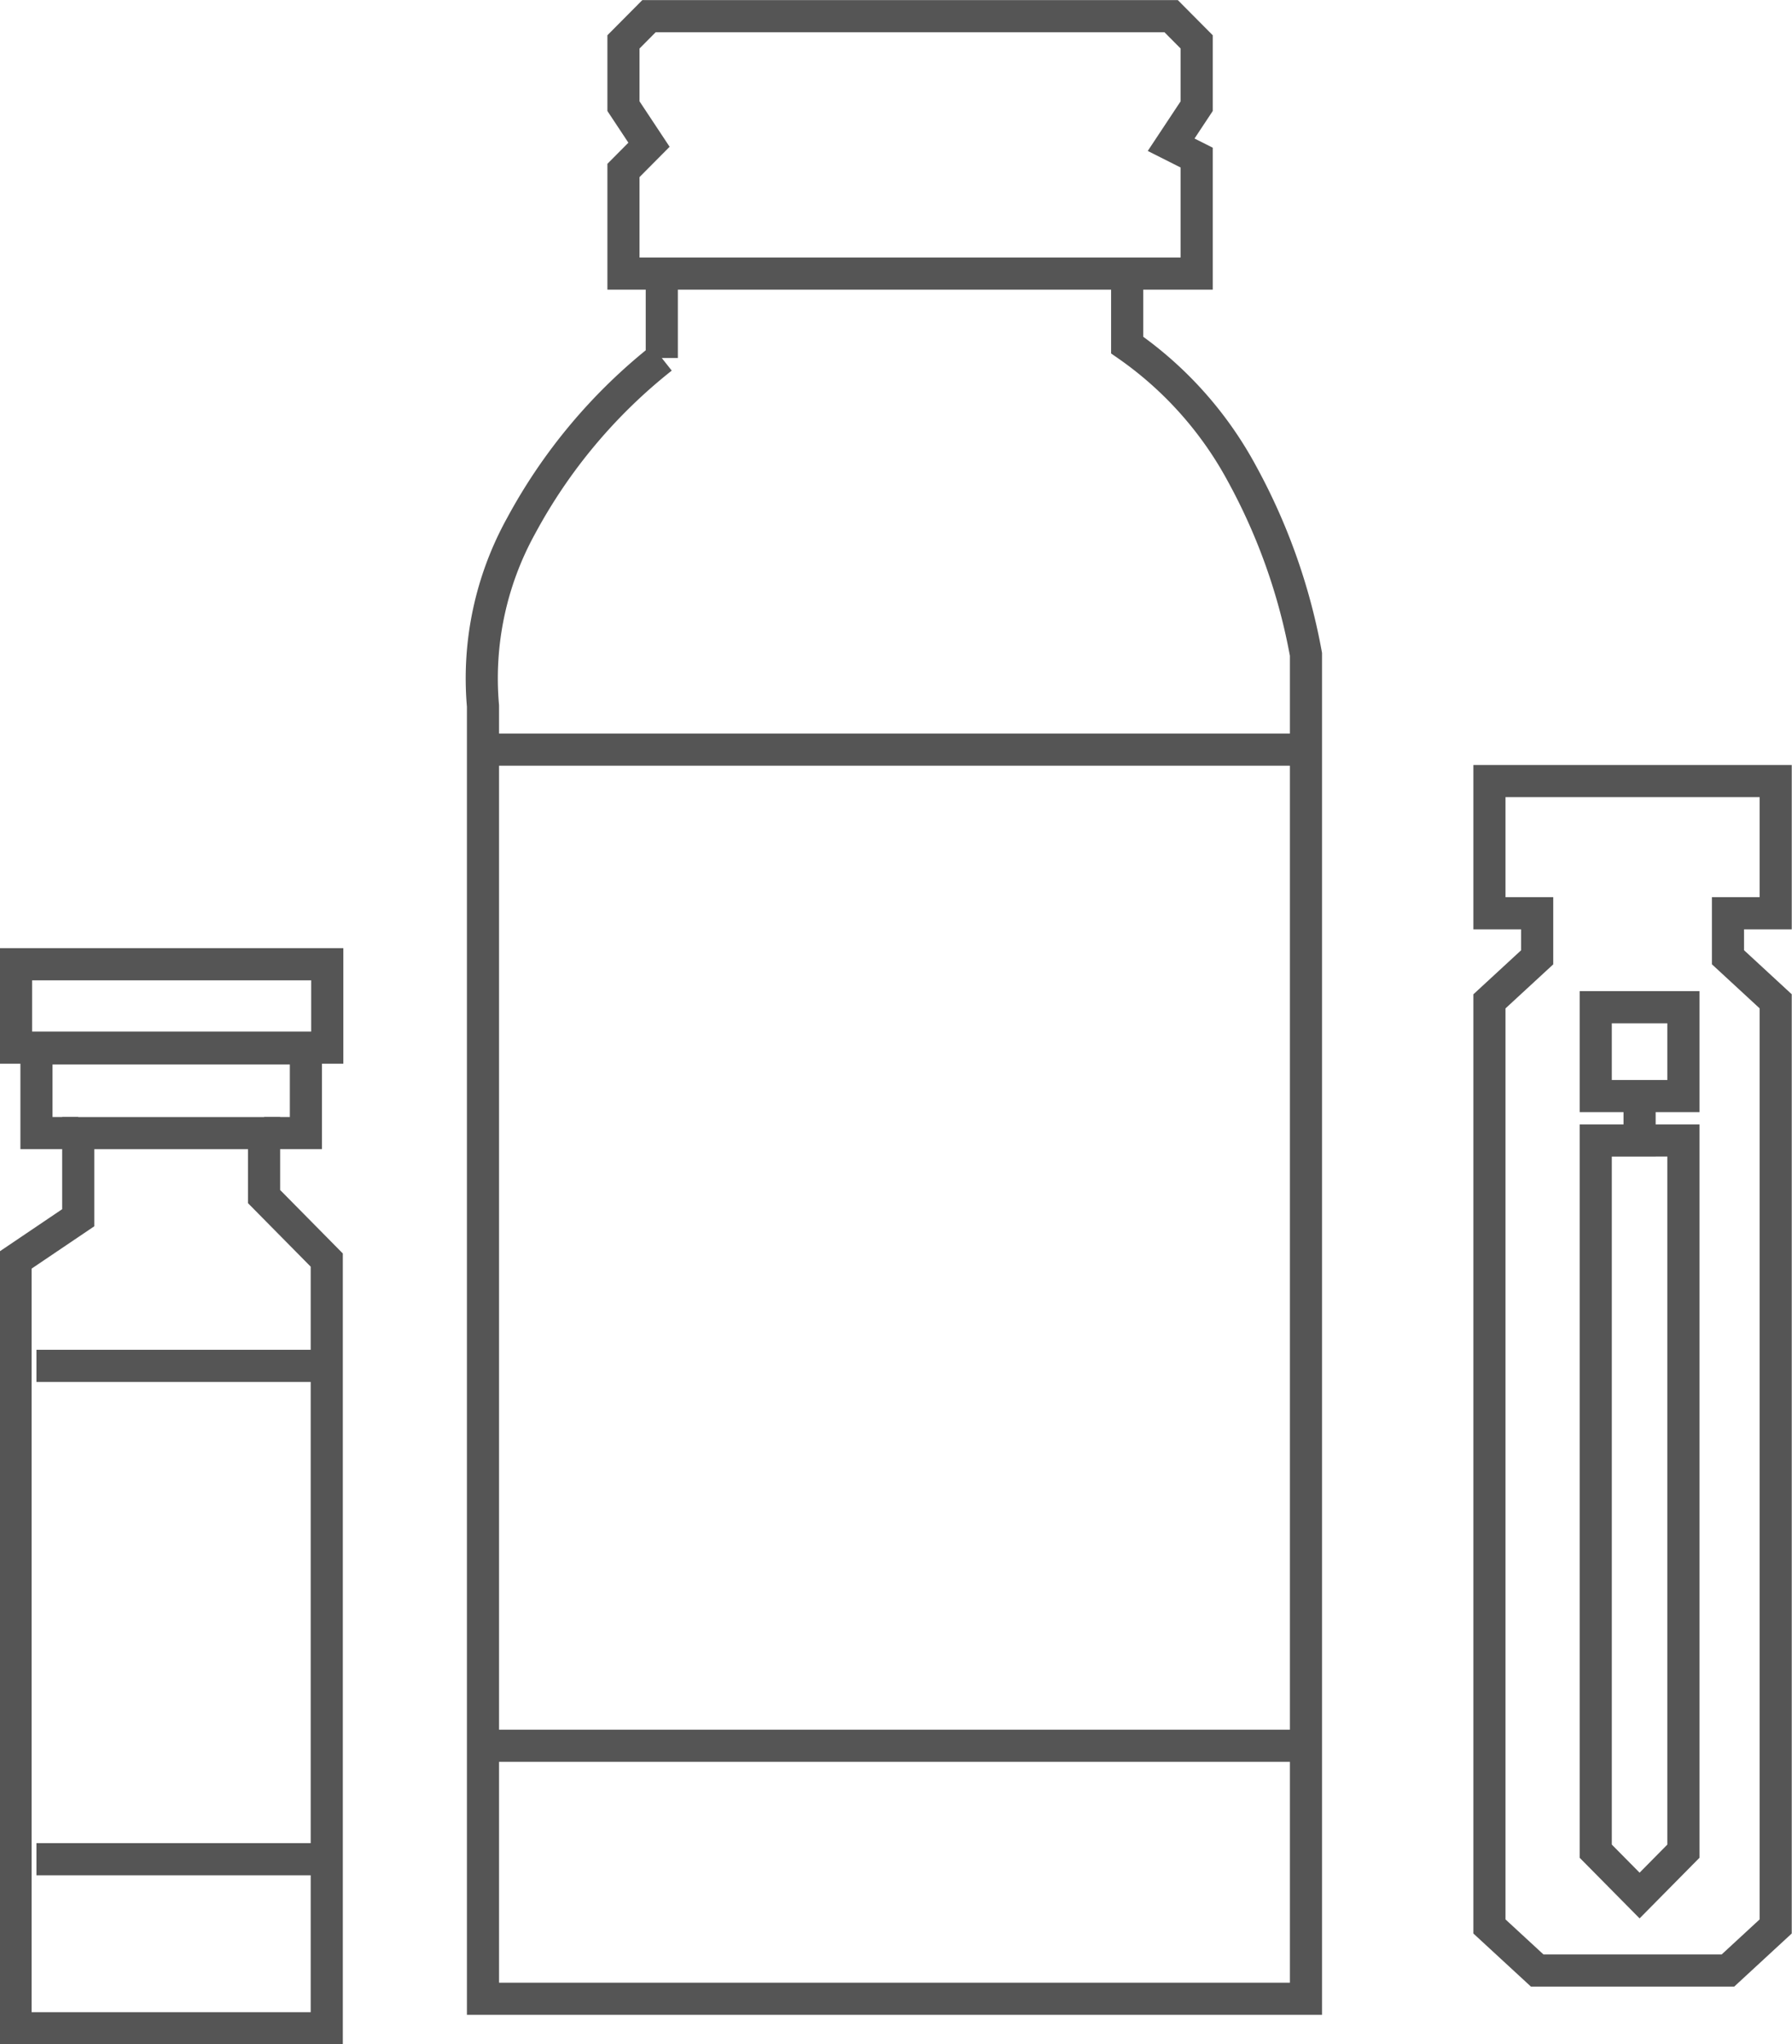 <svg id="pic" xmlns="http://www.w3.org/2000/svg" width="112.282" height="128.004" viewBox="0 0 55.781 63.592">
  <defs>
    <style>
      .cls-1 {
        fill: none;
        stroke: #555;
        stroke-width: 1px;
        fill-rule: evenodd;
      }
    </style>
  </defs>
  <path id="形状_8" data-name="形状 8" class="cls-1" d="M985.551,978.6h1.486v1.371l-1.486,1.37v28.781l1.486,1.37h5.939l1.485-1.37V981.339l-1.485-1.37V978.6h1.485v-4.112h-8.91V978.6Z" transform="translate(-939.188 -950.188)"/>
  <path id="形状_9" data-name="形状 9" class="cls-1" d="M990.225,981.524v0h1.364v2.764h-1.364v1.382h1.364v22.11h0l-1.364,1.38h0l-1.365-1.38h0V985.67h1.365v-1.382H988.86v-2.764h1.365Z" transform="translate(-939.188 -950.188)"/>
  <path id="形状_5" data-name="形状 5" class="cls-1" d="M959.788,959.1v2.226a16.832,16.832,0,0,0-4.374,5.212,9.806,9.806,0,0,0-1.192,5.613v40.221H979.84V970.546a18.631,18.631,0,0,0-1.988-5.614,11.538,11.538,0,0,0-3.578-4.009V959.1" transform="translate(-939.188 -950.188)"/>
  <path id="形状_6" data-name="形状 6" class="cls-1" d="M954,973.51h26" transform="translate(-939.188 -950.188)"/>
  <path id="形状_6_拷贝" data-name="形状 6 拷贝" class="cls-1" d="M954,1004.5h26" transform="translate(-939.188 -950.188)"/>
  <path id="形状_4" data-name="形状 4" class="cls-1" d="M958.6,958.7h17.838v-3.609l-0.795-.4,0.795-1.2v-2l-0.795-.8H959.39l-0.795.8v2l0.795,1.2-0.795.8V958.7Z" transform="translate(-939.188 -950.188)"/>
  <path id="形状_1" data-name="形状 1" class="cls-1" d="M939.672,1013.29h9.687v-23.9l-1.951-1.975v-1.975h-5.785v2.633l-1.951,1.317v23.9Z" transform="translate(-939.188 -950.188)"/>
  <path id="形状_3" data-name="形状 3" class="cls-1" d="M940.322,992.681h9.037" transform="translate(-939.188 -950.188)"/>
  <path id="形状_3_拷贝" data-name="形状 3 拷贝" class="cls-1" d="M940.322,1008.03h9.037" transform="translate(-939.188 -950.188)"/>
  <path id="形状_2" data-name="形状 2" class="cls-1" d="M941.623,985.439h-1.3v-2.634h8.387v2.634h-1.3" transform="translate(-939.188 -950.188)"/>
  <path id="矩形_1" data-name="矩形 1" class="cls-1" d="M939.687,980.187h9.688v2.594h-9.688v-2.594Z" transform="translate(-939.188 -950.188)"/>
</svg>
